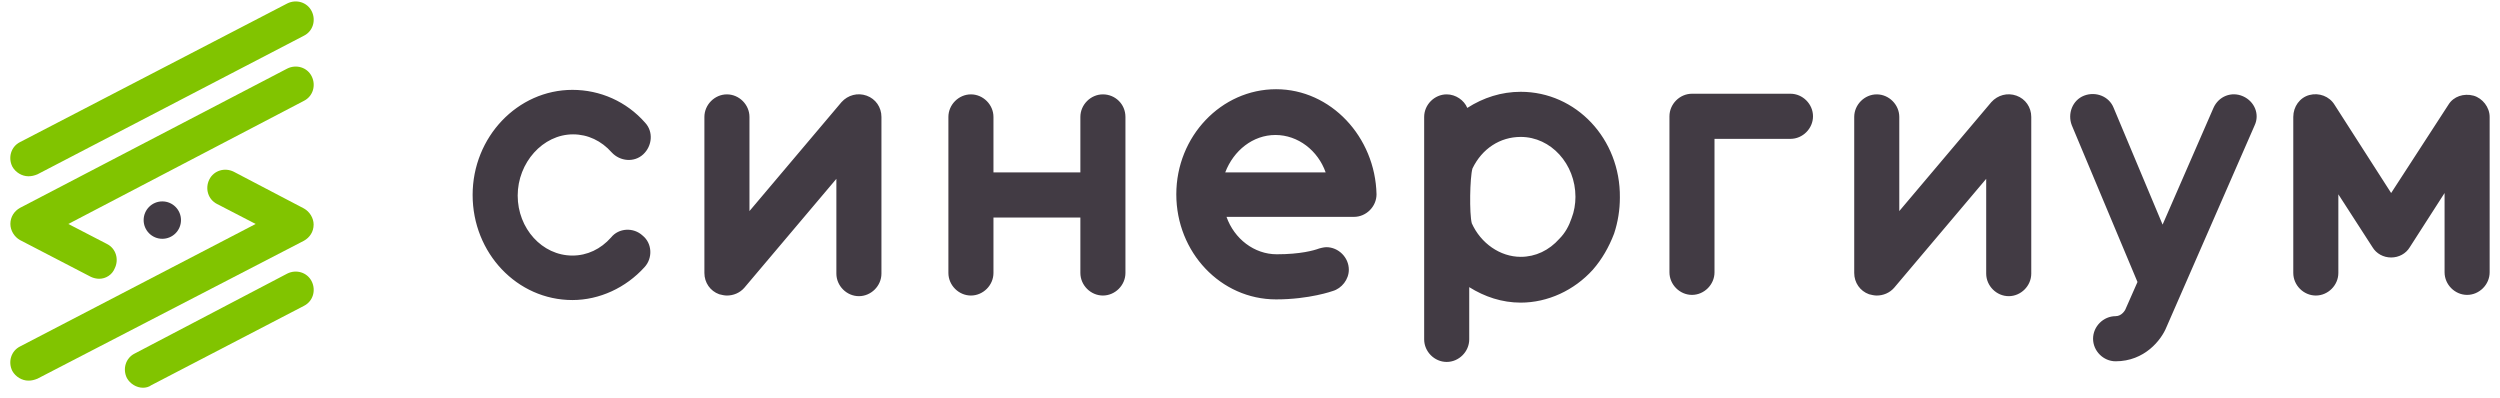 <?xml version="1.0" encoding="UTF-8"?> <svg xmlns="http://www.w3.org/2000/svg" width="182" height="29" viewBox="0 0 182 29" fill="none"> <g clip-path="url(#clip0_606_1750)"> <path d="M10.411 28.227C9.942 28.227 9.474 27.945 9.239 27.523C8.911 26.865 9.146 26.067 9.802 25.739L20.91 19.919C21.566 19.59 22.363 19.825 22.691 20.482C23.019 21.139 22.784 21.937 22.128 22.266L11.02 28.039C10.833 28.18 10.598 28.227 10.411 28.227V28.227ZM2.068 12.832C1.6 12.832 1.131 12.55 0.897 12.127C0.569 11.47 0.803 10.672 1.459 10.344L20.91 0.253C21.566 -0.076 22.363 0.159 22.691 0.816C23.019 1.473 22.784 2.271 22.128 2.599L2.725 12.691C2.49 12.785 2.303 12.832 2.068 12.832V12.832ZM7.224 20.294C7.037 20.294 6.802 20.247 6.615 20.154L1.459 17.478C1.037 17.244 0.756 16.774 0.756 16.305C0.756 15.789 1.037 15.366 1.459 15.131L20.91 4.993C21.566 4.665 22.363 4.899 22.691 5.556C23.019 6.214 22.784 7.011 22.128 7.34L4.974 16.305L7.786 17.76C8.443 18.088 8.677 18.886 8.349 19.543C8.161 20.013 7.693 20.294 7.224 20.294V20.294Z" fill="#81C400"></path> <path d="M2.069 27.71C1.6 27.71 1.132 27.428 0.897 27.006C0.569 26.349 0.803 25.551 1.46 25.222L18.613 16.305L15.801 14.85C15.145 14.521 14.911 13.723 15.239 13.066C15.567 12.409 16.364 12.174 17.02 12.503L22.129 15.178C22.55 15.413 22.832 15.882 22.832 16.351C22.832 16.868 22.55 17.29 22.129 17.525L2.725 27.569C2.491 27.663 2.303 27.71 2.069 27.71V27.71Z" fill="#81C400"></path> <path d="M11.817 17.384C12.567 17.384 13.176 16.775 13.176 16.023C13.176 15.271 12.567 14.662 11.817 14.662C11.066 14.662 10.457 15.271 10.457 16.023C10.457 16.775 11.066 17.384 11.817 17.384Z" fill="#423B44"></path> <path d="M41.719 9.781C42.797 9.781 43.781 10.25 44.531 11.095C45.14 11.752 46.171 11.846 46.827 11.236C47.483 10.625 47.577 9.593 46.968 8.936C45.609 7.387 43.687 6.542 41.672 6.542C37.688 6.542 34.407 9.968 34.407 14.193C34.407 18.417 37.641 21.843 41.672 21.843C43.64 21.843 45.562 20.951 46.921 19.449C47.53 18.792 47.483 17.713 46.781 17.149C46.124 16.539 45.046 16.586 44.484 17.29C43.734 18.135 42.75 18.605 41.672 18.605C39.469 18.605 37.688 16.633 37.688 14.239C37.688 11.846 39.516 9.781 41.719 9.781ZM63.091 6.964C62.435 6.73 61.731 6.917 61.263 7.434L54.561 15.366V8.513C54.561 7.621 53.811 6.87 52.92 6.87C52.03 6.87 51.28 7.621 51.28 8.513V19.872C51.28 20.576 51.702 21.186 52.358 21.421C52.545 21.468 52.733 21.515 52.92 21.515C53.389 21.515 53.858 21.327 54.186 20.951L60.888 13.019V19.919C60.888 20.811 61.638 21.561 62.528 21.561C63.419 21.561 64.169 20.811 64.169 19.919V8.513C64.169 7.809 63.747 7.199 63.091 6.964ZM146.798 6.964C146.142 6.73 145.439 6.917 144.97 7.434L138.268 15.366V8.513C138.268 7.621 137.518 6.87 136.627 6.87C135.737 6.87 134.987 7.621 134.987 8.513V19.872C134.987 20.576 135.409 21.186 136.065 21.421C136.252 21.468 136.44 21.515 136.627 21.515C137.096 21.515 137.565 21.327 137.893 20.951L144.595 13.019V19.919C144.595 20.811 145.345 21.561 146.235 21.561C147.126 21.561 147.876 20.811 147.876 19.919V8.513C147.876 7.809 147.454 7.199 146.798 6.964ZM80.291 6.87C79.401 6.87 78.651 7.621 78.651 8.513V12.55H72.324V8.513C72.324 7.621 71.574 6.87 70.683 6.87C69.793 6.87 69.043 7.621 69.043 8.513V19.872C69.043 20.764 69.793 21.515 70.683 21.515C71.574 21.515 72.324 20.764 72.324 19.872V15.835H78.651V19.872C78.651 20.764 79.401 21.515 80.291 21.515C81.182 21.515 81.932 20.764 81.932 19.872V8.513C81.932 7.575 81.182 6.87 80.291 6.87ZM130.347 6.824H123.176C122.286 6.824 121.536 7.575 121.536 8.466V19.825C121.536 20.717 122.286 21.468 123.176 21.468C124.067 21.468 124.816 20.717 124.816 19.825V10.109H130.347C131.237 10.109 131.987 9.358 131.987 8.466C131.987 7.575 131.237 6.824 130.347 6.824V6.824ZM110.709 6.683C109.303 6.683 107.991 7.105 106.819 7.856C106.585 7.293 105.975 6.87 105.319 6.87C104.429 6.87 103.679 7.621 103.679 8.513V24.706C103.679 25.598 104.429 26.349 105.319 26.349C106.21 26.349 106.96 25.598 106.96 24.706V20.904C108.084 21.608 109.35 22.031 110.709 22.031C112.678 22.031 114.599 21.139 115.958 19.637C116.615 18.886 117.13 17.994 117.505 17.009C117.786 16.164 117.927 15.272 117.927 14.38C117.974 10.109 114.74 6.683 110.709 6.683V6.683ZM114.412 15.882C114.224 16.445 113.943 16.962 113.521 17.384C112.771 18.229 111.787 18.698 110.709 18.698C109.209 18.698 107.803 17.713 107.147 16.258C106.96 15.554 107.006 12.925 107.194 12.268C107.897 10.813 109.209 9.968 110.709 9.968C112.912 9.968 114.693 11.94 114.693 14.333C114.693 14.85 114.599 15.413 114.412 15.882ZM92.899 6.495C88.915 6.495 85.635 9.921 85.635 14.146C85.635 18.37 88.868 21.796 92.899 21.796C95.336 21.796 97.023 21.186 97.023 21.186C97.68 20.998 98.195 20.341 98.195 19.637C98.195 18.745 97.445 17.994 96.555 17.994C96.367 17.994 96.039 18.088 96.039 18.088C95.664 18.229 94.68 18.511 92.946 18.511C91.305 18.511 89.853 17.384 89.29 15.788H98.57C99.461 15.788 100.211 15.037 100.211 14.146C100.117 9.968 96.883 6.495 92.899 6.495V6.495ZM89.197 12.55C89.806 10.954 91.212 9.827 92.852 9.827C94.493 9.827 95.945 10.954 96.508 12.55H89.197V12.55ZM180.074 6.964C179.371 6.777 178.621 7.011 178.247 7.621L174.075 14.052L169.951 7.621C169.576 7.011 168.826 6.73 168.123 6.917C167.42 7.105 166.951 7.762 166.951 8.513V19.872C166.951 20.764 167.701 21.515 168.592 21.515C169.482 21.515 170.232 20.764 170.232 19.872V14.146L172.716 17.994C172.997 18.464 173.513 18.745 174.075 18.745C174.638 18.745 175.153 18.464 175.434 17.994L177.965 14.052V19.825C177.965 20.717 178.715 21.468 179.606 21.468C180.496 21.468 181.246 20.717 181.246 19.825V8.513C181.246 7.809 180.731 7.152 180.074 6.964V6.964ZM163.295 7.011C162.452 6.636 161.515 7.011 161.14 7.856L157.437 16.352L153.875 7.856C153.547 7.011 152.563 6.636 151.719 6.964C150.875 7.293 150.5 8.279 150.828 9.123L155.609 20.529L154.719 22.547C154.719 22.547 154.484 23.017 154.016 23.017C153.125 23.017 152.375 23.767 152.375 24.659C152.375 25.551 153.125 26.302 154.016 26.302C156.125 26.302 157.343 24.753 157.718 23.814L164.139 9.123C164.514 8.325 164.139 7.387 163.295 7.011V7.011Z" fill="#423B44"></path> </g> <defs> <clipPath id="clip0_606_1750"> <rect width="180.491" height="28.162" fill="white" transform="translate(0.756 0.065)"></rect> </clipPath> </defs> </svg> 